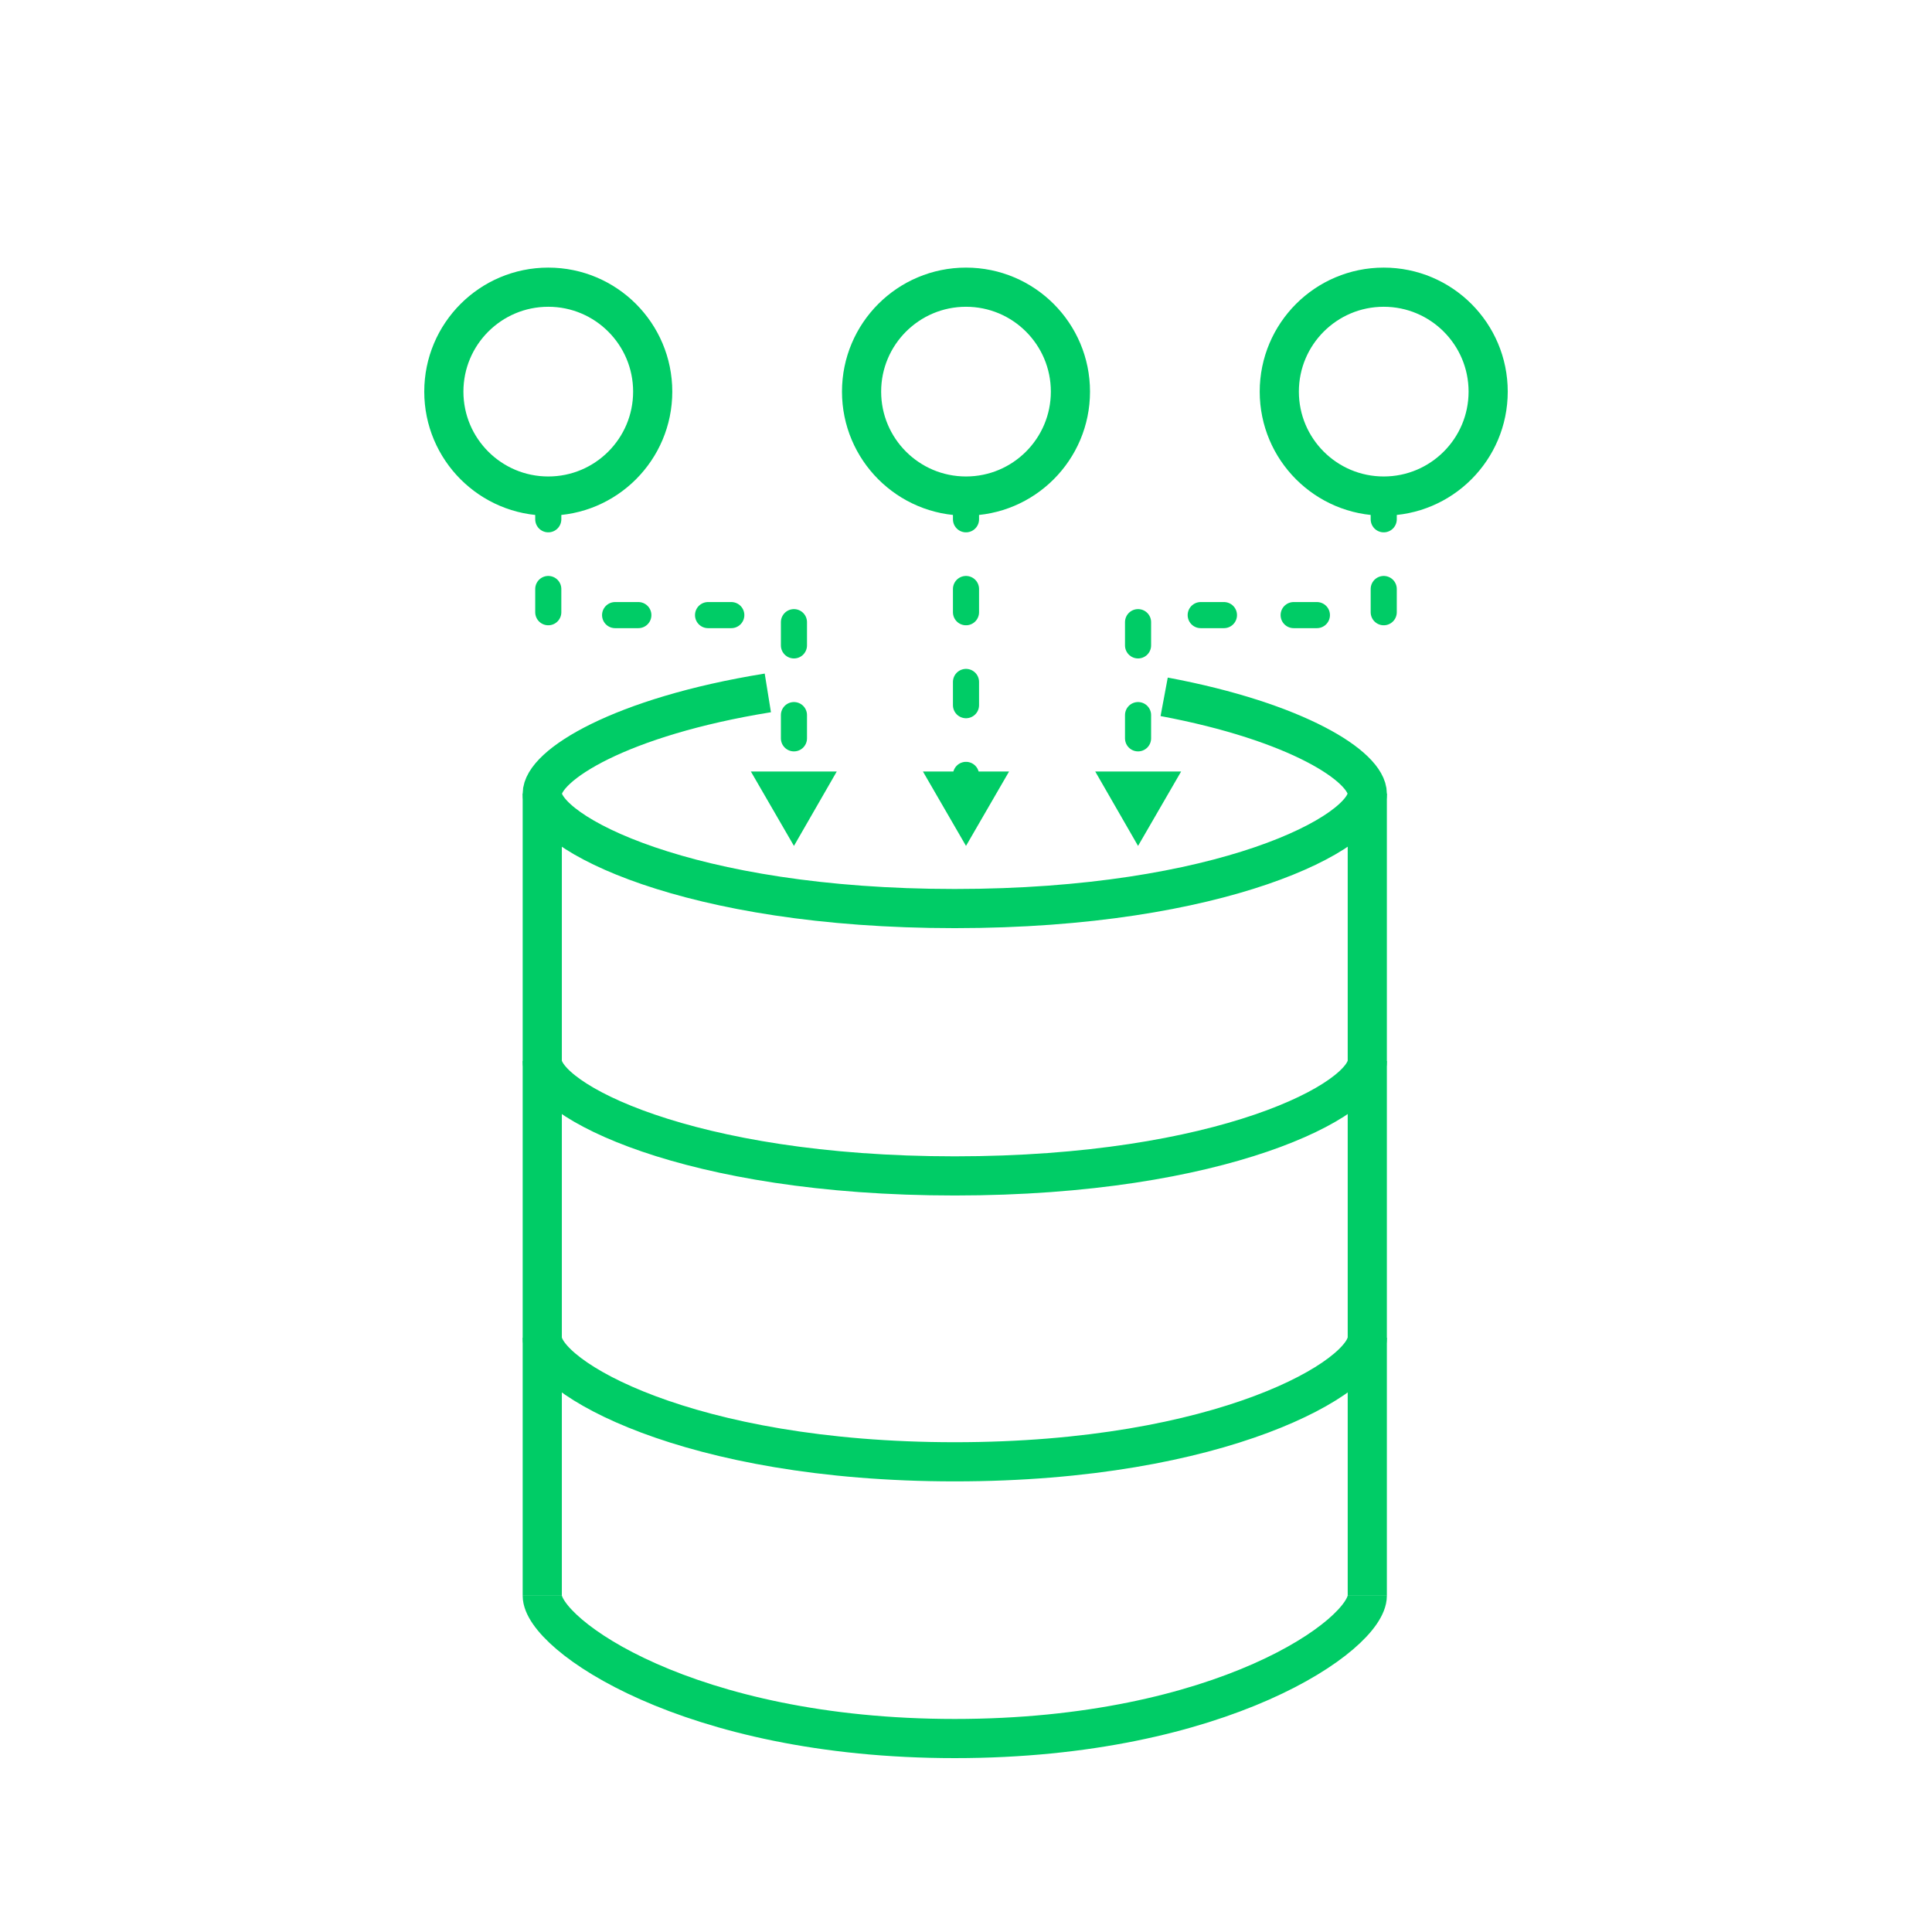 <svg id="Layer_1" data-name="Layer 1" xmlns="http://www.w3.org/2000/svg" viewBox="0 0 74 74"><defs><style>.cls-1,.cls-2{fill:none;stroke:#0c6;}.cls-1{stroke-miterlimit:10;stroke-width:1.5px;}.cls-2{stroke-linecap:round;stroke-linejoin:round;stroke-dasharray:0.89 2.67;}.cls-3{fill:#0c6;}</style></defs><path class="cls-1" d="M44.59,26.69c5.08.95,7.78,2.67,7.78,3.71,0,1.49-5.57,4.4-15.8,4.4s-15.8-2.91-15.8-4.4c0-1.09,3-2.95,8.64-3.86"/><path class="cls-1" d="M52.37,40.64c0,1.49-5.57,4.4-15.8,4.4s-15.8-2.91-15.8-4.4"/><path class="cls-1" d="M52.37,51.24c0,1.49-5.57,4.75-15.8,4.75s-15.8-3.26-15.8-4.75"/><path class="cls-1" d="M52.37,61.12c0,1.49-5.57,5.47-15.8,5.47s-15.8-4-15.8-5.47"/><line class="cls-1" x1="20.77" y1="30.4" x2="20.77" y2="61.12"/><line class="cls-1" x1="52.37" y1="61.12" x2="52.37" y2="30.4"/><circle class="cls-1" cx="37" cy="15" r="4"/><circle class="cls-1" cx="21" cy="15" r="4"/><polyline class="cls-2" points="21 19 21 23.56 30.41 23.56 30.41 30.03"/><polygon class="cls-3" points="28.76 29.55 30.41 32.4 32.05 29.55 28.76 29.55"/><circle class="cls-1" cx="53" cy="15" r="4"/><polyline class="cls-2" points="53 19 53 23.56 43.59 23.56 43.59 30.03"/><polygon class="cls-3" points="41.95 29.55 43.59 32.4 45.24 29.55 41.95 29.55"/><line class="cls-2" x1="37" y1="19" x2="37" y2="30.03"/><polygon class="cls-3" points="35.35 29.55 37 32.4 38.65 29.55 35.35 29.55"/></svg>